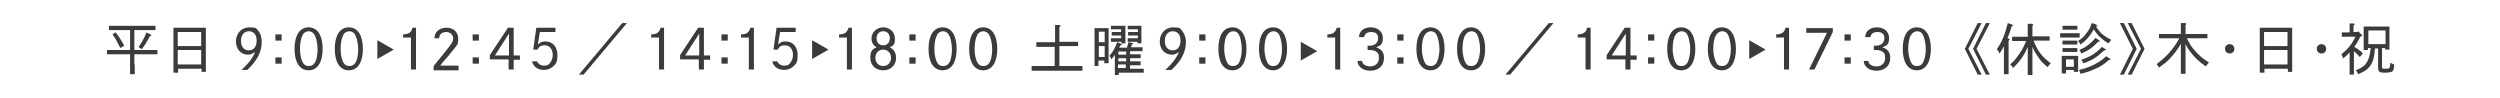 <?xml version="1.0" encoding="UTF-8"?>
<svg id="_レイヤー_2" data-name=" レイヤー 2" xmlns="http://www.w3.org/2000/svg" version="1.1" viewBox="0 0 640 25">
  <defs>
    <style>
      .cls-1 {
        fill: #3b3b3b;
        stroke-width: 0px;
      }
    </style>
  </defs>
  <g id="contents">
    <path class="cls-1" d="M34.5,16.5c0,1.3,0,1.8,0,2.5h-1.2c0-.5,0-1.3,0-2.5v-2.6h-3.1c-1.1,0-1.6,0-2.8,0v-1.1c.7,0,2,0,2.8,0h3.1v-5.1h-2.6c-1.1,0-1.6,0-2.8,0v-1.1c.7,0,2,0,2.8,0h6.3c1.2,0,1.8,0,2.8,0v1.1c-.8,0-2,0-2.8,0h-2.6v5.1h3.1c1.1,0,1.8,0,2.8,0v1.1c-.7,0-1.9,0-2.8,0h-3.1v2.6ZM29.6,8.3c.9,1.1,1.5,2.1,2.2,3.4l-1,.6c-1-2-1.2-2.4-2-3.5l.9-.6h0ZM35.5,12c.9-1.3,1.5-2.4,2-3.7l1.2.6c0,0,.1.1.1.1,0,.1-.1.1-.4.2-.8,1.5-1.2,2.2-2.1,3.4l-.9-.6h0ZM45.5,18.6h-1.1c0-.5,0-1.3,0-2.5v-6.8c0-1.2,0-1.9,0-2.2.4,0,.7,0,1.2,0h5.9c.5,0,.8,0,1.2,0,0,.4,0,1.4,0,2.2v6.6c0,1.3,0,1.9,0,2.5h-1.1v-.8h-6v1h0ZM51.5,11.8v-3.6h-6v3.6s6,0,6,0ZM45.5,16.5h6v-3.7h-6v3.7ZM61.8,17.9c1.8-1.6,2.9-3.1,3.5-4.6-.7.5-1.2.7-1.8.7-1.8,0-3.1-1.4-3.1-3.4s1.4-3.6,3.4-3.6,1.8.3,2.4,1c.5.6.8,1.6.8,2.7,0,2.6-1.2,4.9-3.7,7.2h-1.5ZM61.7,10.5c0,1.5.8,2.4,2,2.4s2-.9,2-2.5-.8-2.4-2-2.4-2,1-2,2.4ZM72.1,8.8v1.6h-1.6v-1.6h1.6ZM72.1,14.7v1.6h-1.6v-1.6s1.6,0,1.6,0ZM82.6,12.5c0,3.4-1.3,5.5-3.6,5.5s-3.6-2.1-3.6-5.5,1.3-5.5,3.6-5.5,3.6,2.1,3.6,5.5ZM77.5,9c-.5.8-.7,2.1-.7,3.6s.4,3.3,1.1,3.9c.3.3.7.4,1.2.4s1-.2,1.3-.6c.6-.6.9-2.2.9-3.7s-.4-3.4-1.1-4.1c-.3-.3-.7-.5-1.2-.5s-1.2.3-1.5.9ZM92.9,12.5c0,3.4-1.3,5.5-3.6,5.5s-3.6-2.1-3.6-5.5,1.3-5.5,3.6-5.5,3.6,2.1,3.6,5.5ZM87.9,9c-.5.8-.7,2.1-.7,3.6s.4,3.3,1.1,3.9c.3.3.7.4,1.2.4s1-.2,1.3-.6c.6-.6.9-2.2.9-3.7s-.4-3.4-1.1-4.1c-.3-.3-.7-.5-1.2-.5s-1.2.3-1.5.9ZM103.2,8.8c1.4,0,2.1-.5,2.4-1.7h.9v10.7h-1.3v-8.2h-2v-.8h0ZM111.1,16.8c.7-.9,1.5-1.9,2.5-3.1,2.1-2.6,2.4-3,2.4-3.9s-.7-1.6-1.8-1.6-1.7.6-1.8,1.6h-1.2c.1-1.7,1.3-2.7,3.1-2.7s3,1.1,3,2.8-.3,1.6-1.3,2.9c-.5.6-1.4,1.8-2.7,3.2-.1.1-.3.4-.6.8h4.7v1.2h-6.4v-1h0ZM122.6,8.8v1.6h-1.6v-1.6h1.6ZM122.6,14.7v1.6h-1.6v-1.6s1.6,0,1.6,0ZM130.2,7.1h1.3v7.1h1.6v1.1h-1.6v2.5h-1.3v-2.6h-4.8v-1.1l4.7-7.1h0ZM130.3,8.6l-3.6,5.6h3.6v-5.6ZM137.7,11.4c.6-.6,1.1-.8,1.9-.8,1.9,0,3.1,1.4,3.1,3.5s-.5,2.3-1.2,3c-.6.5-1.4.8-2.3.8-1.6,0-2.7-.9-3-2.2h1.3c.3.7.9,1.1,1.8,1.1s1.1-.2,1.5-.7c.4-.5.7-1.2.7-2,0-1.5-.8-2.5-2-2.5s-1.4.3-1.9,1.1h-1.1c0-.1.8-5.6.8-5.6h4.9v1.1h-4l-.5,3.1h0ZM160.5,5.9l-11.1,13.2h-1.2l11.1-13.2h1.2,0ZM166.7,8.8c1.4,0,2.1-.5,2.4-1.7h.9v10.7h-1.3v-8.2h-2v-.8h0ZM178.9,7.1h1.3v7.1h1.6v1.1h-1.6v2.5h-1.3v-2.6h-4.8v-1.1l4.7-7.1h0ZM179,8.6l-3.6,5.6h3.6v-5.6ZM186.3,8.8v1.6h-1.6v-1.6h1.6ZM186.3,14.7v1.6h-1.6v-1.6s1.6,0,1.6,0ZM189.7,8.8c1.4,0,2.1-.5,2.4-1.7h.9v10.7h-1.3v-8.2h-2v-.8h0ZM199.2,11.4c.6-.6,1.1-.8,1.9-.8,1.9,0,3.1,1.4,3.1,3.5s-.5,2.3-1.2,3c-.6.5-1.4.8-2.3.8-1.6,0-2.7-.9-3-2.2h1.3c.3.7.9,1.1,1.8,1.1s1.1-.2,1.5-.7c.4-.5.7-1.2.7-2,0-1.5-.8-2.5-2-2.5s-1.4.3-1.9,1.1h-1.1c0-.1.8-5.6.8-5.6h4.9v1.1h-4l-.5,3.1h0ZM214.8,8.8c1.4,0,2.1-.5,2.4-1.7h.9v10.7h-1.3v-8.2h-2v-.8h0ZM223.1,9.9c0-1.6,1.3-2.9,3-2.9s3,1.2,3,2.9-.4,1.7-1.3,2.2c1.1.6,1.6,1.5,1.6,2.7,0,1.9-1.4,3.2-3.3,3.2s-3.3-1.3-3.3-3.2.6-2.2,1.6-2.7c-.9-.5-1.3-1.3-1.3-2.2h0ZM224.1,14.8c0,1.2.8,2.1,2,2.1s2-.9,2-2.1-.8-2.1-2-2.1-2,.9-2,2.1ZM224.4,9.8c0,1.1.7,1.8,1.7,1.8s1.7-.7,1.7-1.8-.7-1.8-1.7-1.8-1.7.7-1.7,1.8h0ZM234.4,8.8v1.6h-1.6v-1.6h1.6ZM234.4,14.7v1.6h-1.6v-1.6s1.6,0,1.6,0ZM244.9,12.5c0,3.4-1.3,5.5-3.6,5.5s-3.6-2.1-3.6-5.5,1.3-5.5,3.6-5.5,3.6,2.1,3.6,5.5ZM239.9,9c-.5.8-.7,2.1-.7,3.6s.4,3.3,1.1,3.9c.3.3.7.4,1.2.4s1-.2,1.3-.6c.6-.6.9-2.2.9-3.7s-.4-3.4-1.1-4.1c-.3-.3-.7-.5-1.2-.5s-1.2.3-1.5.9h0ZM255.3,12.5c0,3.4-1.3,5.5-3.6,5.5s-3.6-2.1-3.6-5.5,1.3-5.5,3.6-5.5,3.6,2.1,3.6,5.5ZM250.2,9c-.5.8-.7,2.1-.7,3.6s.4,3.3,1.1,3.9c.3.3.7.4,1.2.4s1-.2,1.3-.6c.6-.6.9-2.2.9-3.7s-.4-3.4-1.1-4.1c-.3-.3-.7-.5-1.2-.5s-1.2.3-1.5.9h0Z"/>
    <path class="cls-1" d="M100.8,12.7l-4.2,2.4v-4.8l4.2,2.4h0ZM212.1,12.7l-4.2,2.4v-4.8l4.2,2.4h0Z"/>
    <path class="cls-1" d="M507.3,19.1h-1l-3.3-6.6,3.3-6.6h1l-3.4,6.6,3.4,6.6ZM509.4,19.1h-1l-3.3-6.6,3.3-6.6h1l-3.4,6.6,3.4,6.6ZM514.3,10c.1,0,.2,0,.2.1s0,.1-.3.3c0,.2,0,1,0,2.4v3.3c0,1.4,0,2.1,0,2.9h-1.2c0-.6,0-1.6,0-2.9v-4.3c-.3.7-.6,1.1-1.1,1.9-.3-.6-.4-.7-.7-1.1,1.4-2.1,2.1-3.9,2.8-6.7l1.1.4c.1,0,.2.1.2.2s0,.2-.3.2c-.4,1.4-.6,1.9-1.1,3.1h.2ZM519.1,9.3c0-1.7,0-2.8,0-3.2h1.2c.1.1.2.2.2.2s0,.2-.2.3c0,.4,0,.5,0,2.7h2.4c.8,0,1.3,0,2,0v1.1c-.5,0-1.4,0-2,0h-2.1c1,2.6,2.1,4.1,4.4,5.8-.3.3-.5.5-.8,1-1.2-1-1.7-1.5-2.3-2.4-.7-1-1.2-1.8-1.6-2.8v3.1c0,2.1,0,3,0,4.1h-1.2c0-.9,0-2.3,0-4.1v-3.1c-.4.9-.7,1.6-1.3,2.5-.8,1.2-1.4,1.9-2.5,2.9-.2-.5-.4-.6-.7-.9.8-.7,1.1-1,1.6-1.7,1.1-1.4,1.8-2.6,2.5-4.3h-1.6c-.8,0-1.1,0-2,0v-1.1c.5,0,1.3,0,2,0h2.1,0ZM532.4,9.6c-.3,0-.7,0-1.1,0h-2.8c-.5,0-.7,0-1.1,0v-1.1c.3,0,.8,0,1.1,0h2.8c.4,0,.6,0,1.1,0v1.1ZM528.9,18v.8h-1.1c0-.3,0-.8,0-1.5v-1.8c0-.6,0-.9,0-1.2.3,0,.6,0,1,0h2.2c.5,0,.7,0,1,0,0,.2,0,.8,0,1.2v1.5c0,.7,0,1.1,0,1.4h-1.1v-.5h-2ZM531,7.6h-3v-1h3c.3,0,.6,0,.8,0v1h-.8,0ZM531.8,11.4c-.2,0-.6,0-.8,0h-2.2c-.3,0-.5,0-.8,0v-1c.2,0,.6,0,.8,0h2.2c.3,0,.6,0,.8,0v1ZM531.8,13.3c-.2,0-.6,0-.8,0h-2.2c-.3,0-.5,0-.8,0v-1c.2,0,.6,0,.8,0h2.2c.3,0,.6,0,.8,0v1ZM530.9,15.2h-2v1.9h2v-1.9ZM536.5,6.3c.2,0,.4.2.4.3s0,.1-.3.2c.9,1.5,1.9,2.4,3.9,3.4-.4.4-.5.6-.7.9-1.1-.6-1.8-1.2-2.7-2.1-.4-.5-.8-1-1.1-1.5-.9,1.7-2,2.9-3.4,3.9-.3-.5-.3-.6-.6-.9,1-.7,1.5-1.1,2.1-2,.7-.8,1-1.4,1.4-2.6l1,.3h0ZM537.4,10.4c0,0,.1.1.1.2,0,.1,0,.1-.4.1-1.4,1.5-2.4,2.2-4.3,3-.2-.4-.2-.6-.5-.9,1.2-.5,2-1,3-1.9.4-.4.7-.6,1.1-1.2l1,.6h0ZM540.2,15c0,0,.1.1.1.2,0,.1,0,.1-.5.2-1.2,1.1-2.1,1.7-3.6,2.3-1.1.5-1.9.8-3.6,1.2-.1-.5-.2-.6-.4-1,2.2-.5,3.6-1.1,5.2-2.1.6-.4,1-.7,1.8-1.4l.9.6h0ZM538.9,12.5c.1,0,.2.1.2.2s-.1.2-.3.2,0,0-.1,0c-2,1.8-3,2.5-5.4,3.3-.2-.4-.2-.6-.5-.9,1.7-.6,2.8-1.1,3.9-2,.5-.4.8-.7,1.4-1.3l.9.6h0ZM542.7,5.9h1l3.3,6.6-3.3,6.6h-1l3.3-6.6-3.3-6.6ZM544.7,5.9h1l3.3,6.6-3.3,6.6h-1l3.4-6.6-3.4-6.6h0ZM559.9,9.9c.6,1.3,1.2,2.2,2.1,3.2,1.1,1.2,1.9,1.9,3.5,2.9-.3.3-.4.4-.8,1-1.9-1.3-3-2.4-4.2-4-.4-.6-.7-1-1-1.8v3.6c0,2.1,0,3,0,4.1h-1.2c0-.9,0-2.3,0-4.1v-3.6c-.8,1.5-1.7,2.6-3,4-.7.7-1.2,1.1-2.6,2.1-.3-.5-.4-.6-.6-.9,1.7-1.3,2.7-2.2,3.8-3.6.8-1,1.3-1.7,2-3h-2.4c-1.1,0-1.6,0-2.8,0v-1.1c.7,0,2,0,2.8,0h2.8c0-1.5,0-2.4,0-2.8h1.2c.1.1.2.2.2.2s0,.2-.2.3c0,.4,0,.5,0,2.3h2.8c1.2,0,1.8,0,2.8,0v1.1c-.8,0-2,0-2.8,0h-2.5ZM572,12.5c0,.7-.5,1.2-1.2,1.2s-1.2-.5-1.2-1.2.5-1.2,1.2-1.2,1.2.5,1.2,1.2ZM579.6,18.6h-1.1c0-.5,0-1.3,0-2.5v-6.8c0-1.2,0-1.9,0-2.2.4,0,.7,0,1.2,0h5.9c.5,0,.8,0,1.2,0,0,.4,0,1.4,0,2.2v6.6c0,1.3,0,1.9,0,2.5h-1.1v-.8h-6v1h0ZM585.6,11.8v-3.6h-6v3.6s6,0,6,0ZM579.6,16.5h6v-3.7h-6v3.7ZM595.5,12.5c0,.7-.5,1.2-1.2,1.2s-1.2-.5-1.2-1.2.5-1.2,1.2-1.2,1.2.5,1.2,1.2ZM604.6,8.9c0,0,.1.2.1.2,0,.1,0,.2-.5.3-.4.9-.9,1.8-1.5,2.6,1,.6,1.5.9,2.2,1.7l-.8.9c-.5-.6-.9-1-1.5-1.5v3.1c0,1.5,0,2.1,0,2.9h-1.1c0-.6,0-1.6,0-2.9v-2.8c-.5.6-1.1,1.1-1.7,1.6,0-.4-.2-.7-.4-1.1,1.7-1.4,2.7-2.6,3.6-4.5h-1.8c-.8,0-1.3,0-1.7,0v-1.1c.4,0,.9,0,1.7,0h.3v-1c0-.5,0-.9,0-1.3h1.1c.2.1.2.2.2.2s0,.2-.3.3v1.7h1l.2-.2.7.7h0ZM608,12.4c-.2,2.4-.5,3.4-1.2,4.4-.7,1-1.5,1.5-3.1,2.2-.2-.5-.3-.6-.6-1,1.6-.7,2.2-1.1,2.7-1.9.6-.9.9-1.8,1.1-3.8h-.7v.5h-1.1c0-.6,0-1.3,0-2.4v-1.4c0-1.1,0-1.6,0-2.2.3,0,.5,0,.8,0h5c.4,0,.5,0,.8,0,0,.3,0,1,0,2.2v1.2c0,1.3,0,1.9,0,2.5h-1.1v-.4h-.8v4.9c0,.4.2.4.9.4,1,0,1.2-.1,1.2-1.5.4.2.6.2,1,.4,0,1.2-.2,1.7-.7,1.9-.3.1-.7.2-1.6.2s-.8,0-1.2-.1c-.4-.1-.6-.5-.6-1v-5.1h-.8,0ZM610.7,7.8h-4.4v3.5h4.4v-3.5ZM270.1,12h-2.6c-.9,0-1.5,0-2.2,0v-1.2c.6,0,1.5,0,2.2,0h2.6v-1.9c0-1.3,0-2.1,0-2.5h1.2c.1.1.2.2.2.2s0,.2-.3.3v3.8h2.6c.9,0,1.3,0,2.2,0v1.1c-.6,0-1.6,0-2.2,0h-2.6v5.1h3.1c1.1,0,1.8,0,2.8,0v1.2c-.7,0-1.9,0-2.8,0h-7.4c-1.1,0-1.6,0-2.8,0v-1.2c.7,0,2,0,2.8,0h3.1v-5.1h0ZM281.3,16.9h-1.1c0-.5,0-1.4,0-2.5v-5c0-1.2,0-1.9,0-2.2.3,0,.5,0,.8,0h2c.4,0,.5,0,.8,0,0,.4,0,1.4,0,2.2v4.3c0,1.3,0,1.9,0,2.5h-1.1v-.7h-1.5v1.4ZM282.8,10.8v-2.7h-1.5v2.7h1.5ZM281.3,14.6h1.5v-2.8h-1.5v2.8ZM285.3,14.1c-.2.4-.4.6-.8,1.1-.2-.4-.2-.6-.5-.9.9-1,1.5-2.1,2-3.5l1,.4c.1,0,.2.1.2.2,0,.1,0,.1-.4.2-.1.3-.3.5-.3.6h2c.1-.3.2-.7.4-1.4l1.1.2c.1,0,.1,0,.1.1s0,0-.3.2c-.1.4-.2.6-.3.8h.8c.9,0,1.4,0,2.2,0v1c-.6,0-1.5,0-2.2,0h-1v.8h.5c.9,0,1.4,0,2.2,0v1c-.7,0-1.5,0-2.2,0h-.5v.8h.5c.9,0,1.5,0,2.2,0v1c-.6,0-1.5,0-2.2,0h-.5v.9h1.3c.9,0,1.4,0,2.2,0v1c-.7,0-1.5,0-2.2,0h-4.2v.6h-1c0-.5,0-1.3,0-2.5v-2.4h0ZM285.2,10.7c-.4,0-.5,0-.8,0v-.9c.2,0,.6,0,.8,0h1.8v-.7h-1.6c-.4,0-.6,0-.8,0v-.9c.2,0,.6,0,.8,0h1.6v-.7h-2.1c-.2,0-.4,0-.5,0v-.9h2.1c.8,0,1.3,0,1.6,0,0,.2,0,.6,0,1.2v1.9c0,.4,0,.8,0,1.4h-1v-.4h-1.8ZM286.3,13.2v.8h2v-.8h-2ZM286.3,14.9v.8h2v-.8h-2ZM288.2,17.4v-.9h-2v.9h2ZM289.5,10.7c-.4,0-.5,0-.8,0v-.9c.2,0,.6,0,.8,0h1.8v-.7h-1.7c-.4,0-.6,0-.8,0v-.9h2.5s0-.7,0-.7h-2c-.2,0-.4,0-.6,0v-.9h2c.8,0,1.3,0,1.5,0,0,.2,0,.6,0,1.2v1.9c0,.5,0,.8,0,1.4h-1v-.4h-1.8,0ZM298.3,17.9c1.8-1.6,2.9-3.1,3.5-4.6-.7.5-1.1.7-1.8.7-1.8,0-3.1-1.4-3.1-3.4s1.4-3.6,3.4-3.6,1.8.3,2.4,1c.5.6.9,1.6.9,2.7,0,2.6-1.2,4.9-3.7,7.2h-1.5ZM298.2,10.5c0,1.5.8,2.4,2,2.4s2-.9,2-2.5-.8-2.4-2-2.4-2,1-2,2.4ZM308.6,8.8v1.6h-1.6v-1.6h1.6ZM308.6,14.7v1.6h-1.6v-1.6s1.6,0,1.6,0ZM319.1,12.5c0,3.4-1.3,5.5-3.6,5.5s-3.6-2.1-3.6-5.5,1.3-5.5,3.6-5.5,3.6,2.1,3.6,5.5h0ZM314.1,9c-.5.8-.7,2.1-.7,3.6s.5,3.3,1.1,3.9c.3.3.7.4,1.2.4s1-.2,1.3-.6c.5-.6.9-2.2.9-3.7s-.4-3.4-1-4.1c-.3-.3-.7-.5-1.2-.5s-1.2.3-1.5.9h0ZM329.5,12.5c0,3.4-1.4,5.5-3.6,5.5s-3.6-2.1-3.6-5.5,1.3-5.5,3.6-5.5,3.6,2.1,3.6,5.5ZM324.4,9c-.5.8-.7,2.1-.7,3.6s.5,3.3,1.1,3.9c.3.3.7.4,1.2.4s1-.2,1.3-.6c.5-.6.9-2.2.9-3.7s-.4-3.4-1-4.1c-.3-.3-.7-.5-1.2-.5s-1.2.3-1.5.9h0ZM339.8,8.8c1.4,0,2.1-.5,2.4-1.7h.9v10.7h-1.3v-8.2h-2v-.8h0ZM347.9,9.4c.1-1.5,1.3-2.4,3-2.4s3.1,1,3.1,2.7-.5,1.9-1.7,2.4c1.4.5,2,1.3,2,2.7s-.6,2.3-1.5,2.8c-.5.3-1.2.5-2,.5-1.9,0-3.2-1-3.3-2.5h1.2c0,.8.9,1.4,2.1,1.4s2.2-.8,2.2-2.1-.3-1.4-.9-1.8c-.4-.2-.9-.3-1.6-.3s-.3,0-.4,0v-1.1c.2,0,.3,0,.5,0,1.3,0,2.2-.7,2.2-1.9s-.7-1.6-1.8-1.6-1.6.5-1.8,1.3h-1.2ZM359.3,8.8v1.6h-1.6v-1.6h1.6ZM359.3,14.7v1.6h-1.6v-1.6s1.6,0,1.6,0ZM369.8,12.5c0,3.4-1.3,5.5-3.6,5.5s-3.6-2.1-3.6-5.5,1.3-5.5,3.6-5.5,3.6,2.1,3.6,5.5ZM364.7,9c-.5.8-.7,2.1-.7,3.6s.5,3.3,1.1,3.9c.3.3.7.4,1.2.4s1-.2,1.3-.6c.5-.6.9-2.2.9-3.7s-.4-3.4-1-4.1c-.3-.3-.7-.5-1.2-.5s-1.2.3-1.5.9h0ZM380.2,12.5c0,3.4-1.3,5.5-3.6,5.5s-3.6-2.1-3.6-5.5,1.4-5.5,3.6-5.5,3.6,2.1,3.6,5.5ZM375.1,9c-.5.8-.7,2.1-.7,3.6s.5,3.3,1.1,3.9c.3.3.7.4,1.2.4s1-.2,1.3-.6c.5-.6.9-2.2.9-3.7s-.4-3.4-1-4.1c-.3-.3-.7-.5-1.2-.5s-1.2.3-1.5.9h0ZM397.7,5.9l-11.1,13.2h-1.2l11.1-13.2h1.2,0ZM403.9,8.8c1.4,0,2.1-.5,2.4-1.7h.9v10.7h-1.3v-8.2h-2v-.8h0ZM416.1,7.1h1.3v7.1h1.6v1.1h-1.6v2.5h-1.3v-2.6h-4.8v-1.1l4.7-7.1h0ZM416.2,8.6l-3.6,5.6h3.6v-5.6ZM423.5,8.8v1.6h-1.6v-1.6h1.6ZM423.5,14.7v1.6h-1.6v-1.6s1.6,0,1.6,0ZM434,12.5c0,3.4-1.3,5.5-3.6,5.5s-3.6-2.1-3.6-5.5,1.3-5.5,3.6-5.5,3.6,2.1,3.6,5.5ZM428.9,9c-.5.8-.7,2.1-.7,3.6s.5,3.3,1.1,3.9c.3.3.7.4,1.2.4s1-.2,1.3-.6c.5-.6.9-2.2.9-3.7s-.4-3.4-1-4.1c-.3-.3-.7-.5-1.2-.5s-1.2.3-1.5.9h0ZM444.4,12.5c0,3.4-1.3,5.5-3.6,5.5s-3.6-2.1-3.6-5.5,1.3-5.5,3.6-5.5,3.6,2.1,3.6,5.5ZM439.3,9c-.5.8-.7,2.1-.7,3.6s.5,3.3,1.1,3.9c.3.3.7.4,1.2.4s1-.2,1.3-.6c.5-.6.9-2.2.9-3.7s-.4-3.4-1-4.1c-.3-.3-.7-.5-1.2-.5s-1.2.3-1.5.9h0ZM454.7,8.8c1.4,0,2.1-.5,2.4-1.7h.9v10.7h-1.3v-8.2h-2v-.8h0ZM469.2,7.2v1l-4.7,9.6h-1.4l4.6-9.4h-5.3v-1.2h6.7ZM473.8,8.8v1.6h-1.6v-1.6h1.6ZM473.8,14.7v1.6h-1.6v-1.6s1.6,0,1.6,0ZM477.5,9.4c.1-1.5,1.3-2.4,3-2.4s3.1,1,3.1,2.7-.5,1.9-1.7,2.4c1.4.5,2,1.3,2,2.7s-.6,2.3-1.5,2.8c-.5.3-1.2.5-2,.5-1.9,0-3.2-1-3.3-2.5h1.2c0,.8.9,1.4,2.1,1.4s2.2-.8,2.2-2.1-.3-1.4-.9-1.8c-.4-.2-.9-.3-1.6-.3s-.3,0-.4,0v-1.1c.2,0,.3,0,.5,0,1.3,0,2.2-.7,2.2-1.9s-.7-1.6-1.8-1.6-1.6.5-1.8,1.3h-1.2ZM494.3,12.5c0,3.4-1.3,5.5-3.6,5.5s-3.6-2.1-3.6-5.5,1.3-5.5,3.6-5.5,3.6,2.1,3.6,5.5ZM489.2,9c-.5.8-.7,2.1-.7,3.6s.5,3.3,1.1,3.9c.3.3.7.4,1.2.4s1-.2,1.3-.6c.5-.6.9-2.2.9-3.7s-.4-3.4-1-4.1c-.3-.3-.7-.5-1.2-.5s-1.2.3-1.5.9h0Z"/>
    <path class="cls-1" d="M337.2,13.1l-4.2,2.4v-4.8l4.2,2.4h0ZM452,12.7l-4.2,2.4v-4.8l4.2,2.4h0Z"/>
  </g>
</svg>